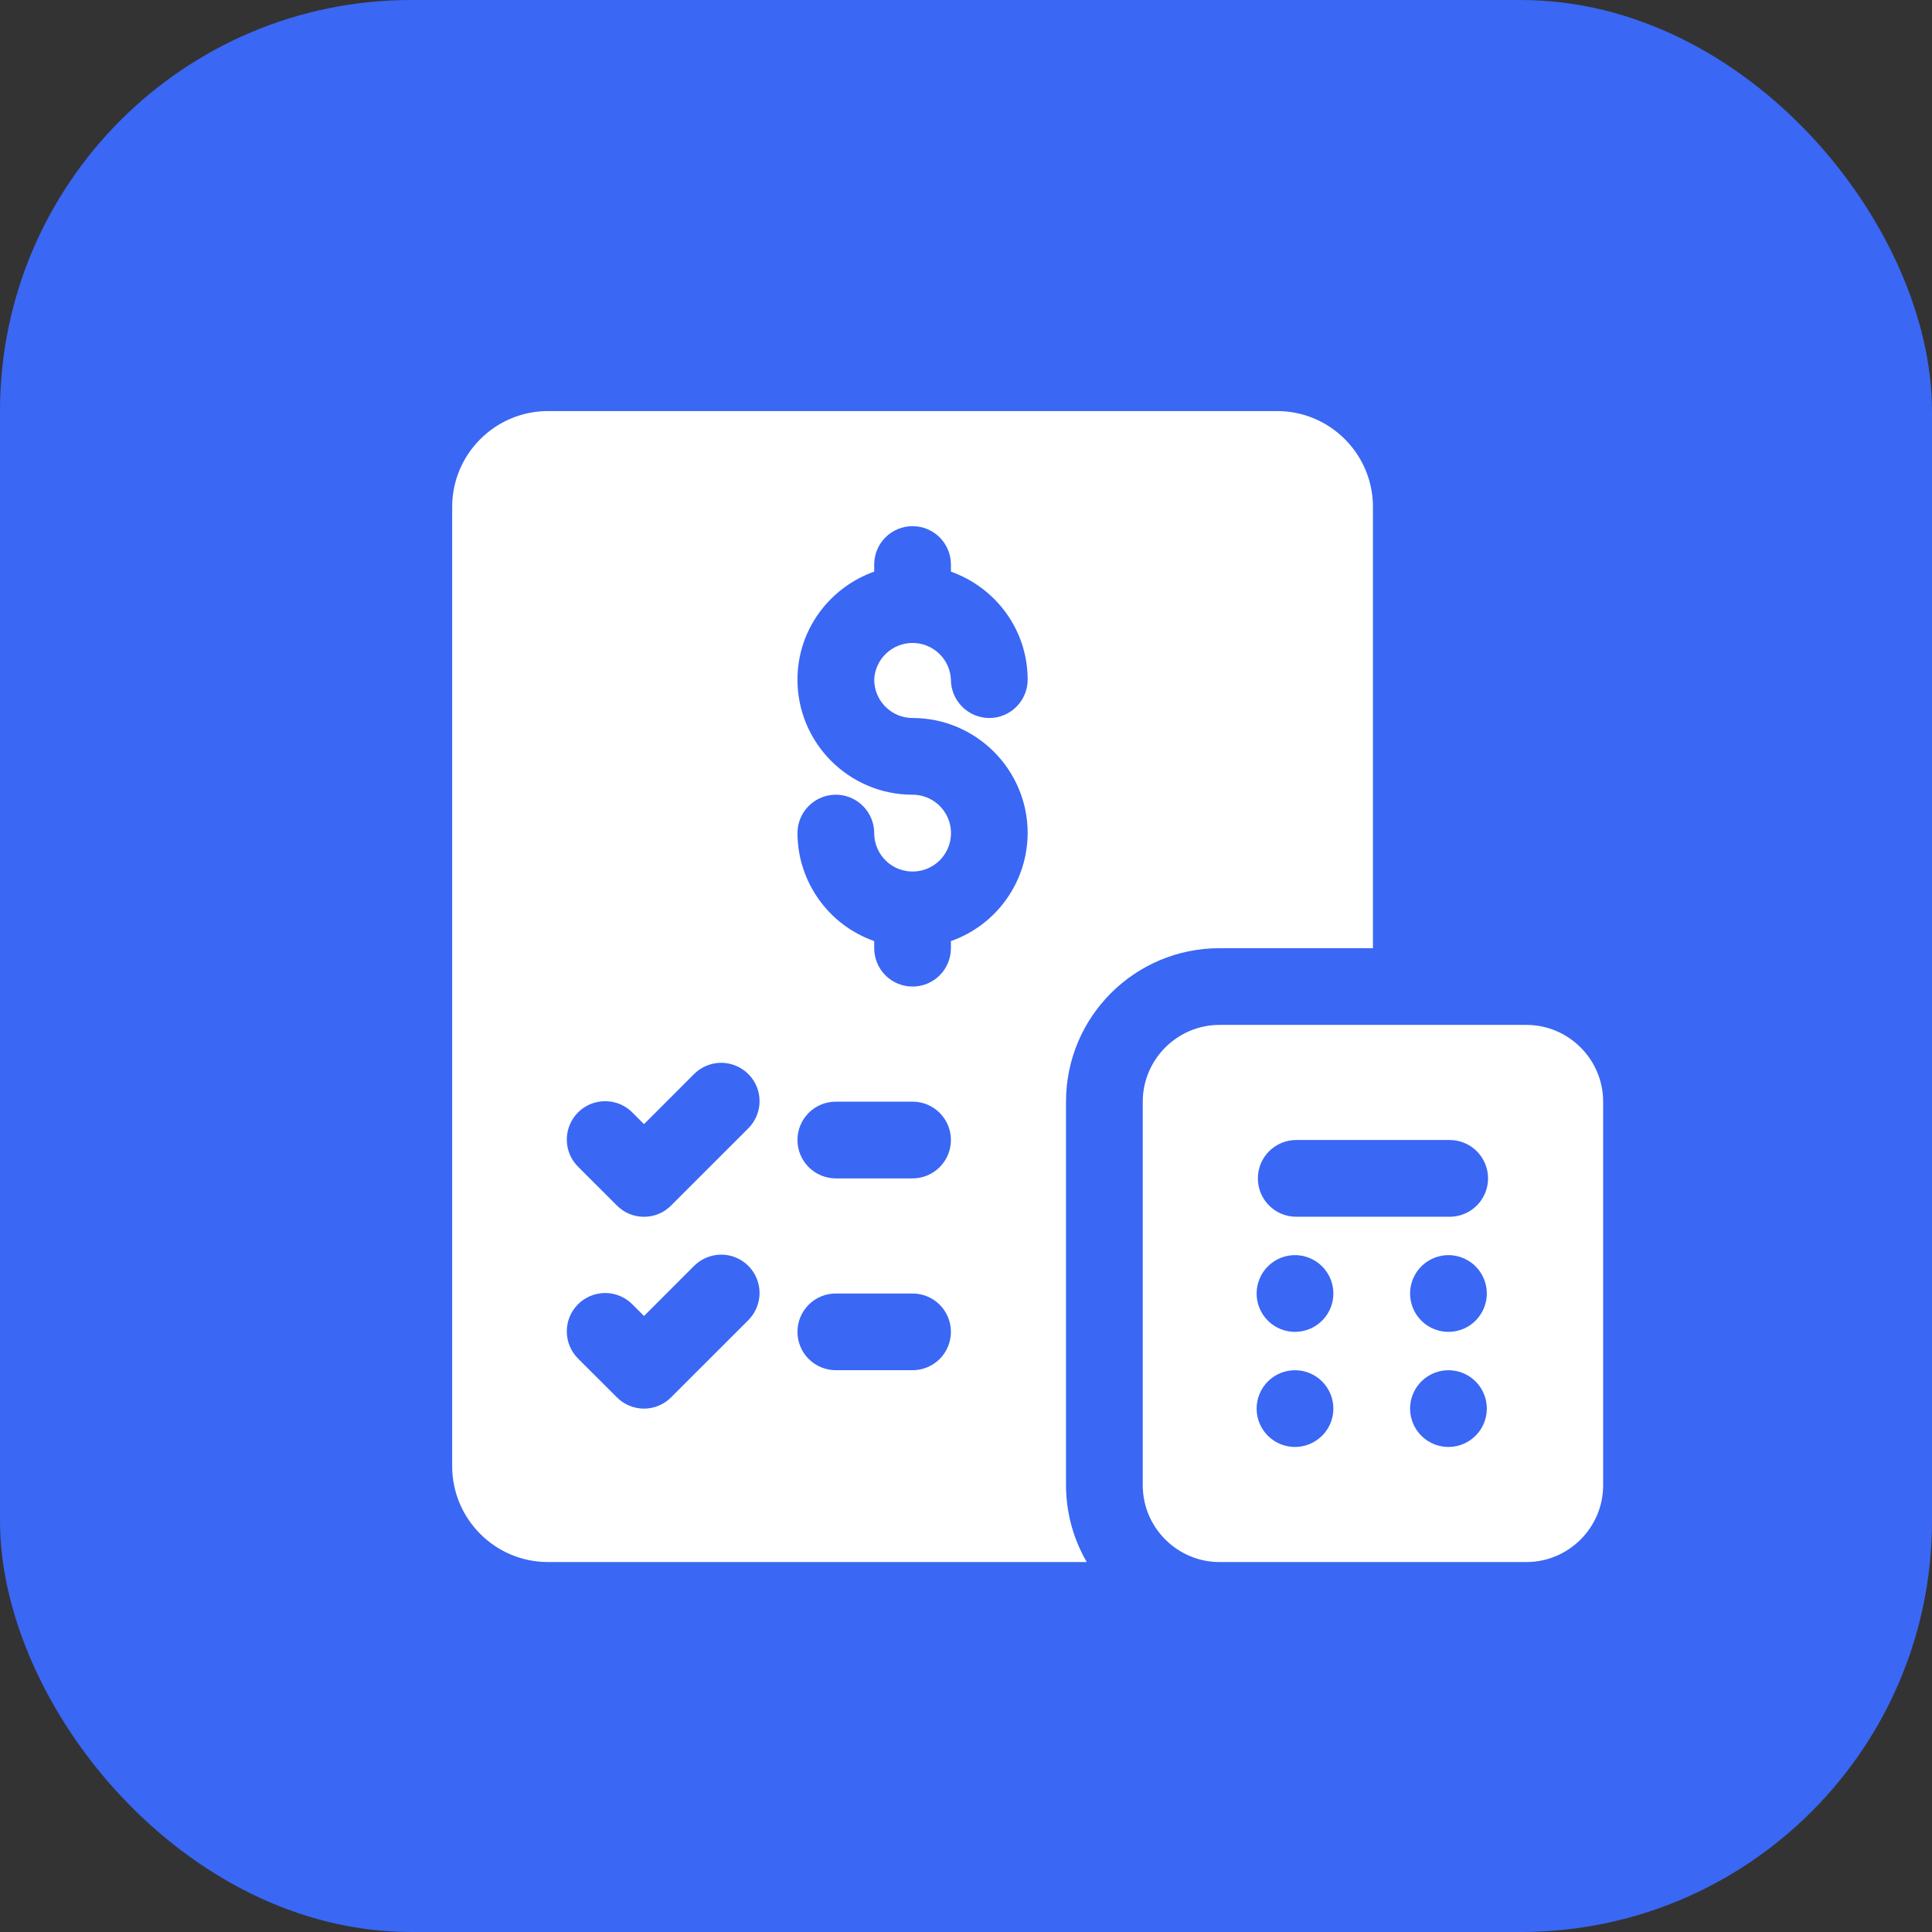 <svg width="47" height="47" viewBox="0 0 47 47" fill="none" xmlns="http://www.w3.org/2000/svg">
<rect x="0" y="0" width="47" height="47" fill="#333333" stroke="none"/>
<rect width="47" height="47" rx="10" fill="#3A67F4"/>
<path d="M37.133 24.933H29.667C28.64 24.933 27.8 25.773 27.8 26.8V36.133C27.8 37.16 28.64 38 29.667 38H37.133C38.16 38 39 37.16 39 36.133V26.8C39 25.773 38.16 24.933 37.133 24.933ZM31.533 35.2C31.408 35.204 31.284 35.183 31.167 35.138C31.05 35.093 30.944 35.025 30.854 34.938C30.764 34.851 30.693 34.747 30.644 34.632C30.595 34.516 30.57 34.393 30.57 34.268C30.57 34.143 30.595 34.019 30.644 33.904C30.692 33.788 30.764 33.684 30.854 33.597C30.943 33.51 31.05 33.442 31.166 33.397C31.283 33.352 31.407 33.33 31.532 33.334C31.775 33.342 32.005 33.443 32.173 33.617C32.342 33.791 32.437 34.024 32.437 34.267C32.437 34.509 32.343 34.742 32.174 34.916C32.005 35.09 31.776 35.192 31.533 35.2ZM31.533 32.4C31.408 32.404 31.284 32.383 31.167 32.338C31.05 32.293 30.944 32.225 30.854 32.138C30.764 32.051 30.693 31.947 30.644 31.832C30.595 31.716 30.57 31.593 30.57 31.468C30.57 31.343 30.595 31.219 30.644 31.104C30.692 30.988 30.764 30.884 30.854 30.797C30.943 30.71 31.05 30.642 31.166 30.597C31.283 30.552 31.407 30.53 31.532 30.534C31.775 30.542 32.005 30.643 32.173 30.817C32.342 30.991 32.437 31.224 32.437 31.467C32.437 31.709 32.343 31.942 32.174 32.116C32.005 32.291 31.776 32.392 31.533 32.4ZM35.267 35.2C35.142 35.204 35.017 35.183 34.901 35.138C34.784 35.093 34.677 35.025 34.588 34.938C34.498 34.851 34.426 34.747 34.377 34.632C34.329 34.516 34.303 34.393 34.303 34.268C34.303 34.143 34.328 34.019 34.377 33.904C34.426 33.788 34.497 33.684 34.587 33.597C34.677 33.51 34.783 33.442 34.9 33.397C35.016 33.352 35.141 33.33 35.266 33.334C35.508 33.342 35.738 33.443 35.907 33.617C36.075 33.791 36.17 34.024 36.17 34.267C36.17 34.509 36.076 34.742 35.907 34.916C35.739 35.09 35.509 35.192 35.267 35.2ZM35.267 32.4C35.142 32.404 35.017 32.383 34.901 32.338C34.784 32.293 34.677 32.225 34.588 32.138C34.498 32.051 34.426 31.947 34.377 31.832C34.329 31.716 34.303 31.593 34.303 31.468C34.303 31.343 34.328 31.219 34.377 31.104C34.426 30.988 34.497 30.884 34.587 30.797C34.677 30.71 34.783 30.642 34.9 30.597C35.016 30.552 35.141 30.53 35.266 30.534C35.508 30.542 35.738 30.643 35.907 30.817C36.075 30.991 36.17 31.224 36.17 31.467C36.17 31.709 36.076 31.942 35.907 32.116C35.739 32.291 35.509 32.392 35.267 32.4ZM35.267 29.6H31.533C31.286 29.6 31.048 29.502 30.873 29.327C30.698 29.152 30.6 28.914 30.6 28.667C30.6 28.419 30.698 28.182 30.873 28.007C31.048 27.832 31.286 27.733 31.533 27.733H35.267C35.514 27.733 35.752 27.832 35.927 28.007C36.102 28.182 36.2 28.419 36.2 28.667C36.2 28.914 36.102 29.152 35.927 29.327C35.752 29.502 35.514 29.6 35.267 29.6ZM31.067 10H13.333C12.045 10 11 11.045 11 12.333V35.667C11 36.955 12.045 38 13.333 38H26.437C26.108 37.433 25.934 36.789 25.933 36.133V26.8C25.933 24.737 27.604 23.067 29.667 23.067H33.4V12.333C33.4 11.045 32.355 10 31.067 10ZM18.193 32.127L16.326 33.993C16.24 34.08 16.137 34.149 16.024 34.196C15.911 34.243 15.789 34.268 15.667 34.268C15.544 34.268 15.423 34.243 15.309 34.196C15.196 34.149 15.093 34.08 15.007 33.993L14.073 33.06C13.984 32.974 13.913 32.871 13.864 32.757C13.815 32.643 13.79 32.521 13.789 32.397C13.787 32.273 13.811 32.15 13.858 32.035C13.905 31.92 13.974 31.816 14.062 31.729C14.149 31.641 14.254 31.572 14.368 31.525C14.483 31.478 14.606 31.454 14.73 31.455C14.854 31.456 14.976 31.482 15.09 31.531C15.204 31.58 15.307 31.651 15.393 31.74L15.667 32.014L16.873 30.807C16.96 30.718 17.063 30.647 17.176 30.598C17.29 30.549 17.413 30.523 17.537 30.522C17.661 30.521 17.784 30.544 17.898 30.591C18.013 30.638 18.117 30.708 18.205 30.795C18.292 30.883 18.362 30.987 18.409 31.102C18.456 31.216 18.479 31.339 18.478 31.463C18.477 31.587 18.451 31.71 18.402 31.824C18.353 31.937 18.282 32.04 18.193 32.127ZM18.193 27.46L16.326 29.326C16.24 29.413 16.137 29.483 16.024 29.53C15.911 29.577 15.789 29.601 15.667 29.601C15.544 29.601 15.423 29.577 15.309 29.53C15.196 29.483 15.093 29.413 15.007 29.326L14.073 28.393C13.984 28.307 13.913 28.204 13.864 28.09C13.815 27.976 13.79 27.854 13.789 27.73C13.787 27.606 13.811 27.483 13.858 27.368C13.905 27.254 13.974 27.149 14.062 27.062C14.149 26.974 14.254 26.905 14.368 26.858C14.483 26.811 14.606 26.788 14.73 26.789C14.854 26.79 14.976 26.815 15.09 26.864C15.204 26.913 15.307 26.984 15.393 27.073L15.667 27.347L16.873 26.14C16.96 26.051 17.063 25.98 17.176 25.931C17.29 25.882 17.413 25.856 17.537 25.855C17.661 25.854 17.784 25.878 17.898 25.925C18.013 25.972 18.117 26.041 18.205 26.129C18.292 26.216 18.362 26.32 18.409 26.435C18.456 26.55 18.479 26.673 18.478 26.797C18.477 26.921 18.451 27.043 18.402 27.157C18.353 27.271 18.282 27.374 18.193 27.46ZM22.2 33.333H20.333C20.086 33.333 19.848 33.235 19.673 33.06C19.498 32.885 19.4 32.648 19.4 32.4C19.4 32.153 19.498 31.915 19.673 31.74C19.848 31.565 20.086 31.467 20.333 31.467H22.2C22.448 31.467 22.685 31.565 22.86 31.74C23.035 31.915 23.133 32.153 23.133 32.4C23.133 32.648 23.035 32.885 22.86 33.06C22.685 33.235 22.448 33.333 22.2 33.333ZM22.2 28.667H20.333C20.086 28.667 19.848 28.568 19.673 28.393C19.498 28.218 19.4 27.981 19.4 27.733C19.4 27.486 19.498 27.248 19.673 27.073C19.848 26.898 20.086 26.8 20.333 26.8H22.2C22.448 26.8 22.685 26.898 22.86 27.073C23.035 27.248 23.133 27.486 23.133 27.733C23.133 27.981 23.035 28.218 22.86 28.393C22.685 28.568 22.448 28.667 22.2 28.667ZM22.2 17.467C23.744 17.467 25 18.723 25 20.267C24.998 20.844 24.818 21.406 24.483 21.876C24.149 22.347 23.678 22.702 23.133 22.894V23.067C23.133 23.314 23.035 23.552 22.86 23.727C22.685 23.902 22.448 24 22.2 24C21.953 24 21.715 23.902 21.54 23.727C21.365 23.552 21.267 23.314 21.267 23.067V22.894C20.722 22.702 20.251 22.347 19.917 21.876C19.582 21.406 19.402 20.844 19.4 20.267C19.4 20.019 19.498 19.782 19.673 19.607C19.848 19.432 20.086 19.333 20.333 19.333C20.581 19.333 20.818 19.432 20.993 19.607C21.168 19.782 21.267 20.019 21.267 20.267C21.267 20.451 21.321 20.632 21.424 20.786C21.526 20.94 21.672 21.06 21.843 21.131C22.014 21.201 22.202 21.22 22.383 21.184C22.564 21.148 22.731 21.059 22.862 20.928C22.992 20.797 23.081 20.631 23.117 20.45C23.153 20.268 23.135 20.08 23.064 19.91C22.993 19.739 22.873 19.593 22.719 19.49C22.566 19.388 22.385 19.333 22.2 19.333C20.656 19.333 19.4 18.077 19.4 16.533C19.4 15.318 20.182 14.292 21.267 13.906V13.733C21.267 13.486 21.365 13.248 21.54 13.073C21.715 12.898 21.953 12.8 22.2 12.8C22.448 12.8 22.685 12.898 22.86 13.073C23.035 13.248 23.133 13.486 23.133 13.733V13.906C24.218 14.292 25 15.318 25 16.533C25 16.781 24.902 17.018 24.727 17.193C24.552 17.368 24.314 17.467 24.067 17.467C23.819 17.467 23.582 17.368 23.407 17.193C23.232 17.018 23.133 16.781 23.133 16.533C23.123 16.293 23.02 16.066 22.846 15.9C22.672 15.734 22.441 15.641 22.2 15.641C21.959 15.641 21.728 15.734 21.554 15.9C21.38 16.066 21.277 16.293 21.267 16.533C21.267 17.049 21.686 17.467 22.2 17.467Z" fill="white"/>
</svg>
